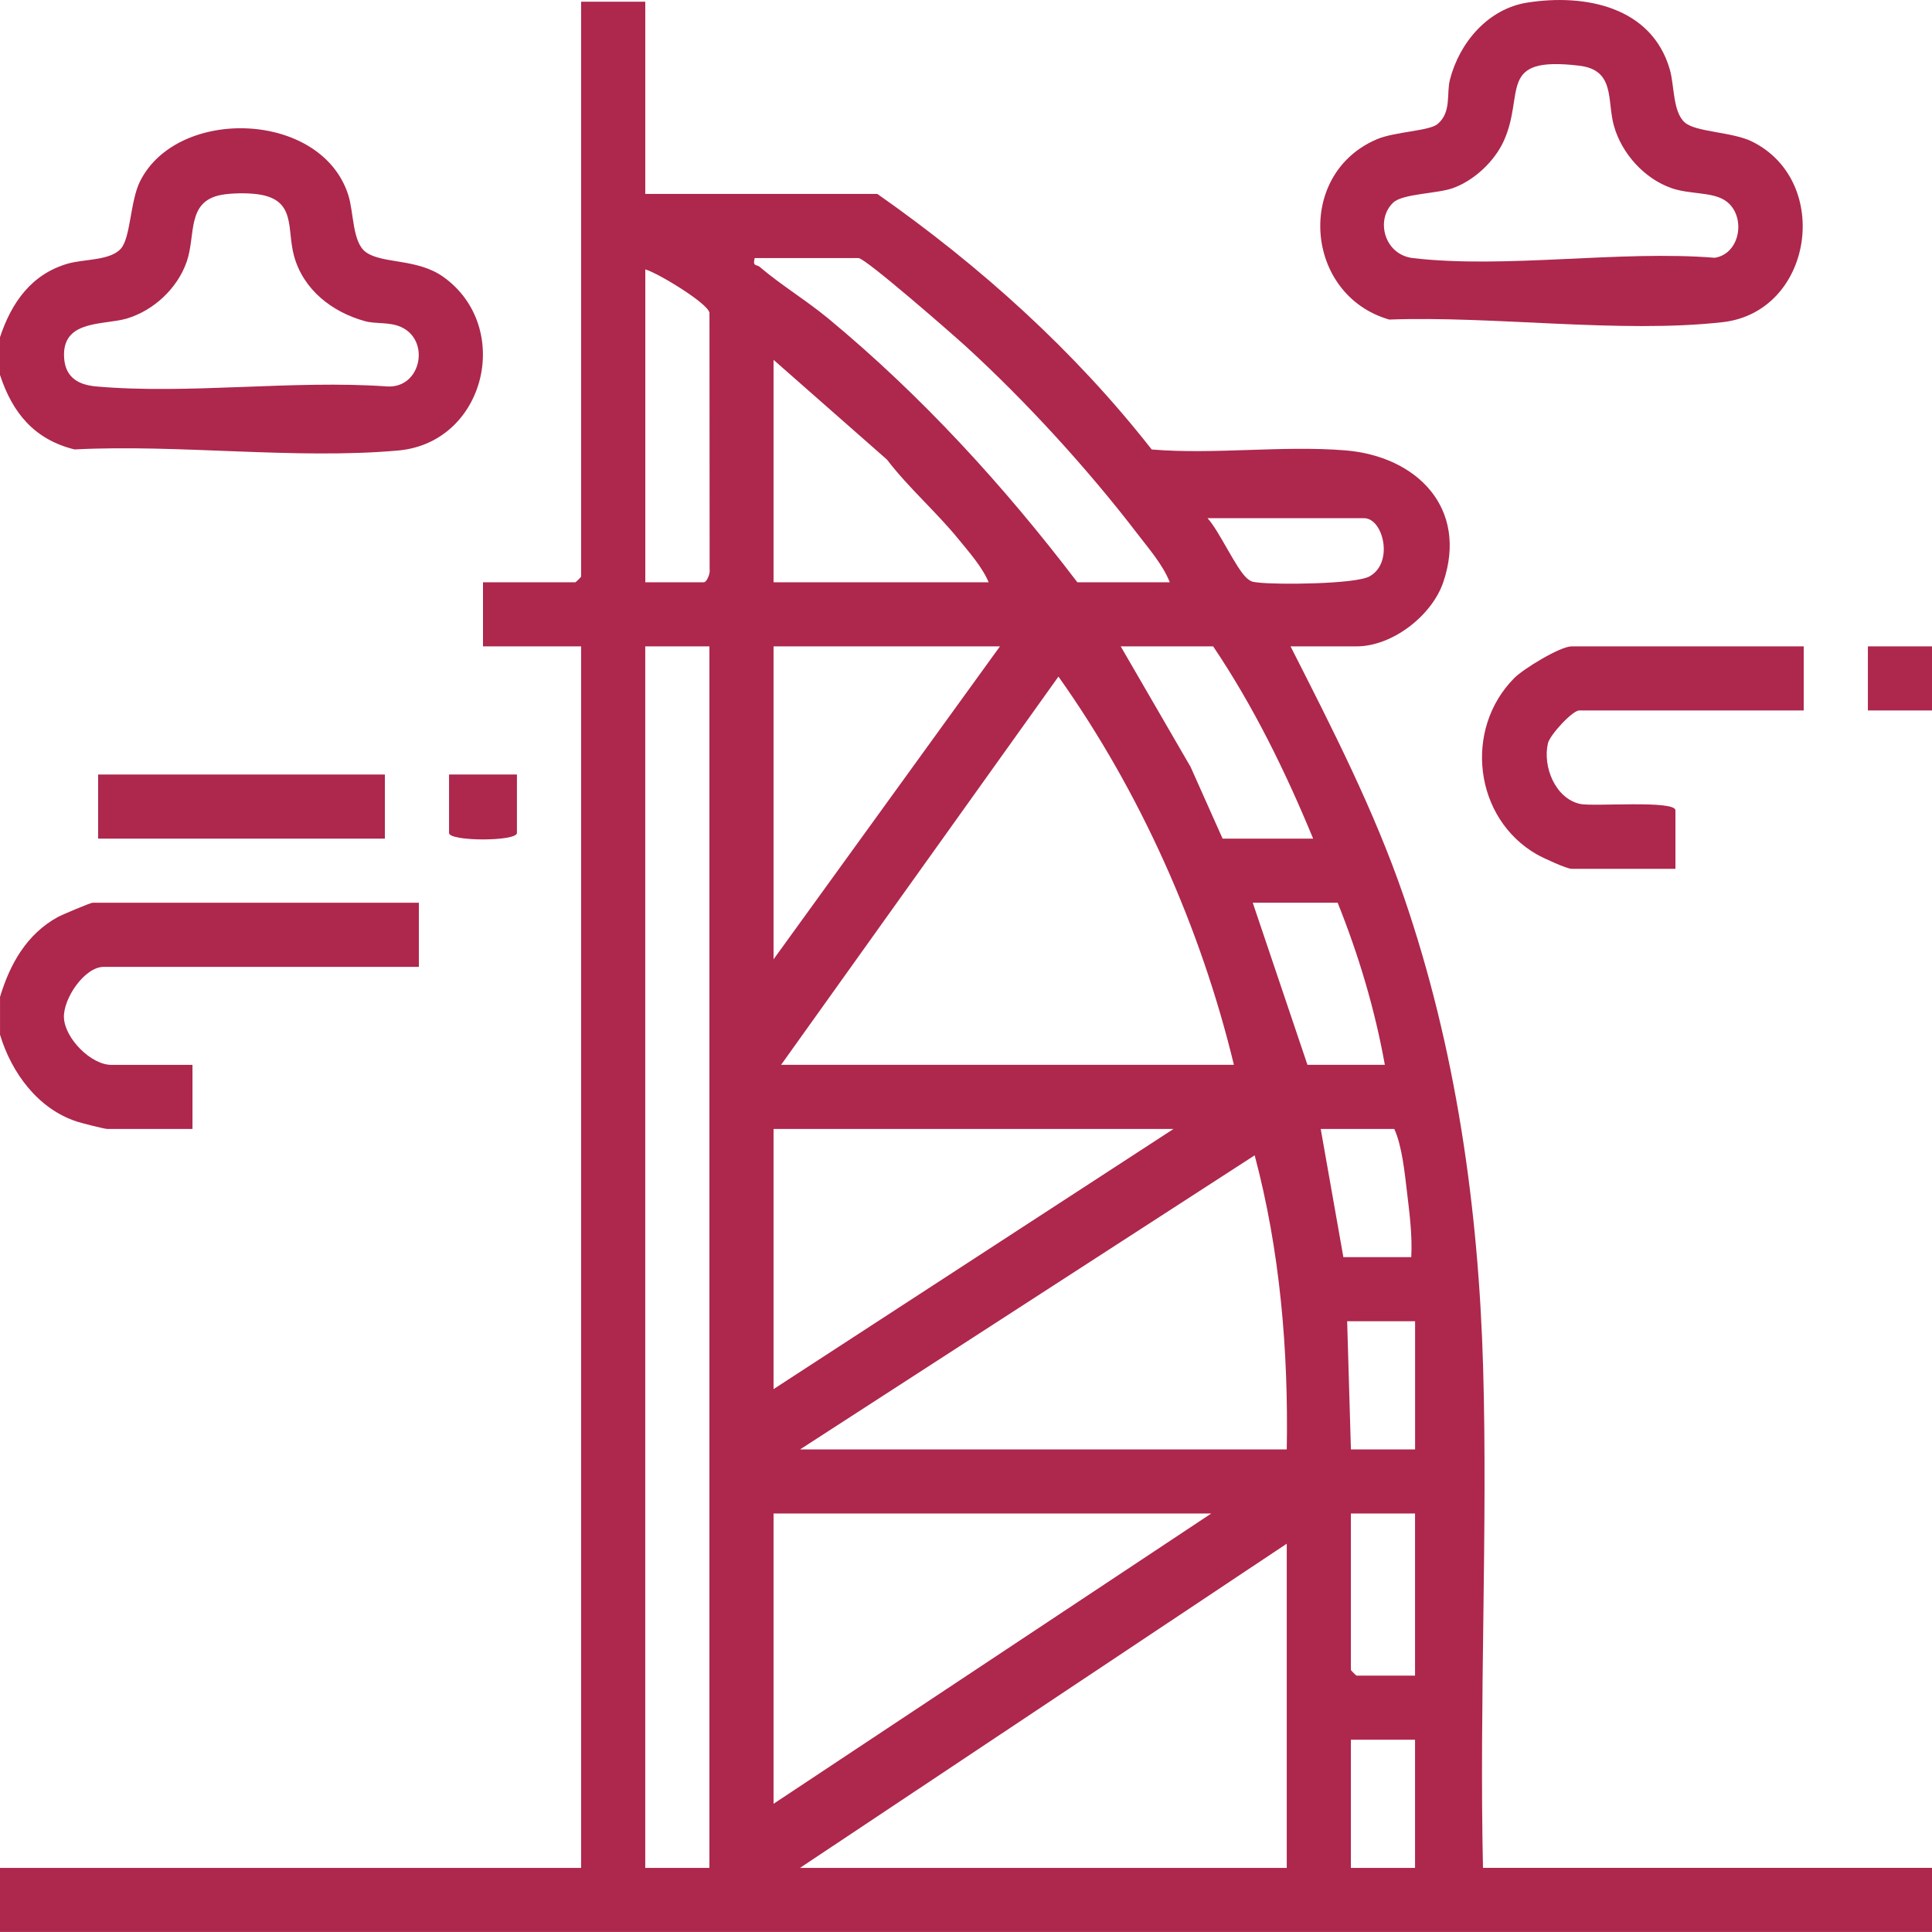 <svg width="120" height="120" viewBox="0 0 120 120" fill="none" xmlns="http://www.w3.org/2000/svg">
<g clip-path="url(#clip0_2362_3356)">
<path d="M0 116.019H36.094V40.147H30V36.166H35.742C35.767 36.166 36.094 35.84 36.094 35.814V0.104H40.079V12.046H54.493C60.871 16.516 66.728 21.781 71.535 27.919C75.45 28.242 79.672 27.658 83.554 27.973C87.999 28.334 91.205 31.551 89.645 36.159C88.943 38.233 86.487 40.147 84.261 40.147H80.158C82.734 45.222 85.343 50.304 87.198 55.71C90.437 65.149 91.836 75.029 92.121 84.98C92.405 94.93 91.879 105.688 92.111 116.016H120.002V119.998H0V116.016V116.019ZM72.657 36.166C72.235 35.084 71.347 34.068 70.64 33.146C67.569 29.134 63.734 24.939 60.005 21.527C59.248 20.835 53.756 16.028 53.321 16.028H46.875C46.734 16.577 47.004 16.419 47.173 16.565C48.479 17.684 50.085 18.66 51.44 19.779C57.243 24.58 62.358 30.178 66.916 36.166H72.657ZM40.079 36.166H43.712C43.907 36.166 44.128 35.598 44.076 35.359L44.066 19.423C43.954 18.834 40.899 16.973 40.081 16.732V36.168L40.079 36.166ZM61.407 36.166C61.007 35.211 60.181 34.282 59.526 33.479C58.121 31.757 56.44 30.309 55.09 28.545L48.047 22.351V36.166H61.407ZM75.001 32.186C75.731 32.97 76.795 35.37 77.465 35.931C77.735 36.156 77.831 36.142 78.153 36.182C79.327 36.325 84.181 36.288 85.064 35.8C86.595 34.953 85.912 32.186 84.73 32.186H75.004H75.001ZM44.062 40.147H40.077V116.019H44.062V40.147ZM62.109 40.147H48.047V59.584L62.109 40.147ZM81.562 52.09C79.85 47.942 77.861 43.871 75.351 40.147H69.609L73.951 47.637L75.938 52.09H81.562ZM76.64 66.139C74.579 57.611 70.821 49.176 65.742 42.024L48.514 66.139H76.64ZM86.015 66.139C85.397 62.69 84.388 59.319 83.084 56.069H77.81L81.208 66.139H86.013H86.015ZM72.89 70.121H48.047V86.28L72.89 70.121ZM87.656 78.084C87.729 76.721 87.548 75.367 87.389 74.02C87.243 72.791 87.076 71.153 86.602 70.123H82.032L83.439 78.084H87.656ZM49.688 90.027H79.923C80.031 83.886 79.508 77.688 77.93 71.759L49.691 90.027H49.688ZM87.891 82.063H83.674L83.908 90.024H87.894V82.063H87.891ZM75.234 94.006H48.047V112.037L75.234 94.006ZM87.891 94.006H83.906V103.724C83.906 103.75 84.233 104.076 84.258 104.076H87.891V94.006ZM79.923 116.019V95.881L49.688 116.019H79.923ZM87.891 108.058H83.906V116.019H87.891V108.058Z" fill="#AE274D"/>
<path d="M0 23.286V20.945C0.712 18.798 1.951 17.026 4.215 16.374C5.225 16.083 6.834 16.196 7.505 15.447C8.118 14.764 8.081 12.498 8.701 11.257C11.018 6.616 19.942 6.872 21.628 12.099C21.988 13.214 21.872 15.062 22.739 15.672C23.772 16.4 25.926 16.046 27.539 17.2C31.893 20.316 30.15 27.493 24.737 27.981C18.366 28.553 11.091 27.58 4.626 27.915C2.137 27.298 0.777 25.654 0 23.288L0 23.286ZM13.766 12.101C11.563 12.5 12.176 14.588 11.596 16.257C11.016 17.925 9.532 19.295 7.865 19.788C6.488 20.194 3.995 19.86 3.976 21.996C3.964 23.331 4.73 23.891 5.965 24.002C11.713 24.511 18.202 23.589 24.035 24.002C26.158 24.142 26.757 21.13 24.899 20.306C24.174 19.985 23.345 20.133 22.678 19.95C20.647 19.394 18.86 18.021 18.27 15.924C17.793 14.225 18.43 12.411 16.034 12.069C15.398 11.977 14.4 11.986 13.766 12.101Z" fill="#AE274D"/>
<path d="M0 61.925C0.62 59.872 1.651 58.028 3.586 56.961C3.851 56.815 5.627 56.071 5.744 56.071H26.017V60.053H6.446C5.249 60.053 3.917 62.029 3.971 63.211C4.03 64.499 5.652 66.141 6.916 66.141H11.955V70.123H6.681C6.495 70.123 5.094 69.766 4.793 69.668C2.365 68.889 0.714 66.634 0.002 64.269V61.928L0 61.925Z" fill="#AE274D"/>
<path d="M94.862 0.162C98.45 -0.404 102.59 0.417 103.715 4.317C104.006 5.326 103.893 6.933 104.642 7.604C105.326 8.216 107.594 8.179 108.836 8.798C113.822 11.283 112.601 19.38 106.991 20.011C100.648 20.724 92.755 19.608 86.29 19.849C81.011 18.336 80.433 10.795 85.536 8.643C86.645 8.177 88.77 8.137 89.287 7.707C90.167 6.973 89.838 5.814 90.054 4.962C90.639 2.661 92.41 0.549 94.859 0.162H94.862ZM86.544 12.576C85.421 13.618 85.957 15.823 87.767 16.032C93.537 16.703 100.598 15.532 106.507 16.011C108.167 15.75 108.489 13.261 107.089 12.414C106.272 11.921 104.931 12.069 103.832 11.689C102.134 11.102 100.714 9.528 100.237 7.789C99.807 6.224 100.335 4.347 98.09 4.08C92.941 3.465 94.751 5.797 93.396 8.768C92.818 10.033 91.546 11.224 90.228 11.689C89.258 12.031 87.131 12.031 86.544 12.576Z" fill="#AE274D"/>
<path d="M112.032 40.147V44.128H98.087C97.667 44.128 96.265 45.648 96.145 46.167C95.809 47.619 96.598 49.586 98.136 49.933C98.951 50.116 104.064 49.679 104.064 50.334V53.964H97.618C97.303 53.964 95.84 53.288 95.462 53.072C91.552 50.841 90.889 45.282 94.067 42.103C94.638 41.533 96.904 40.147 97.618 40.147H112.032Z" fill="#AE274D"/>
<path d="M23.906 48.107H6.094V52.089H23.906V48.107Z" fill="#AE274D"/>
<path d="M32.108 48.107V51.737C32.108 52.272 27.891 52.272 27.891 51.737V48.107H32.108Z" fill="#AE274D"/>
<path d="M120.003 40.147H116.018V44.128H120.003V40.147Z" fill="#AE274D"/>
</g>
<defs>
<clipPath id="clip0_2362_3356">
<rect width="120" height="120" fill="white"/>
</clipPath>
</defs>
</svg>
